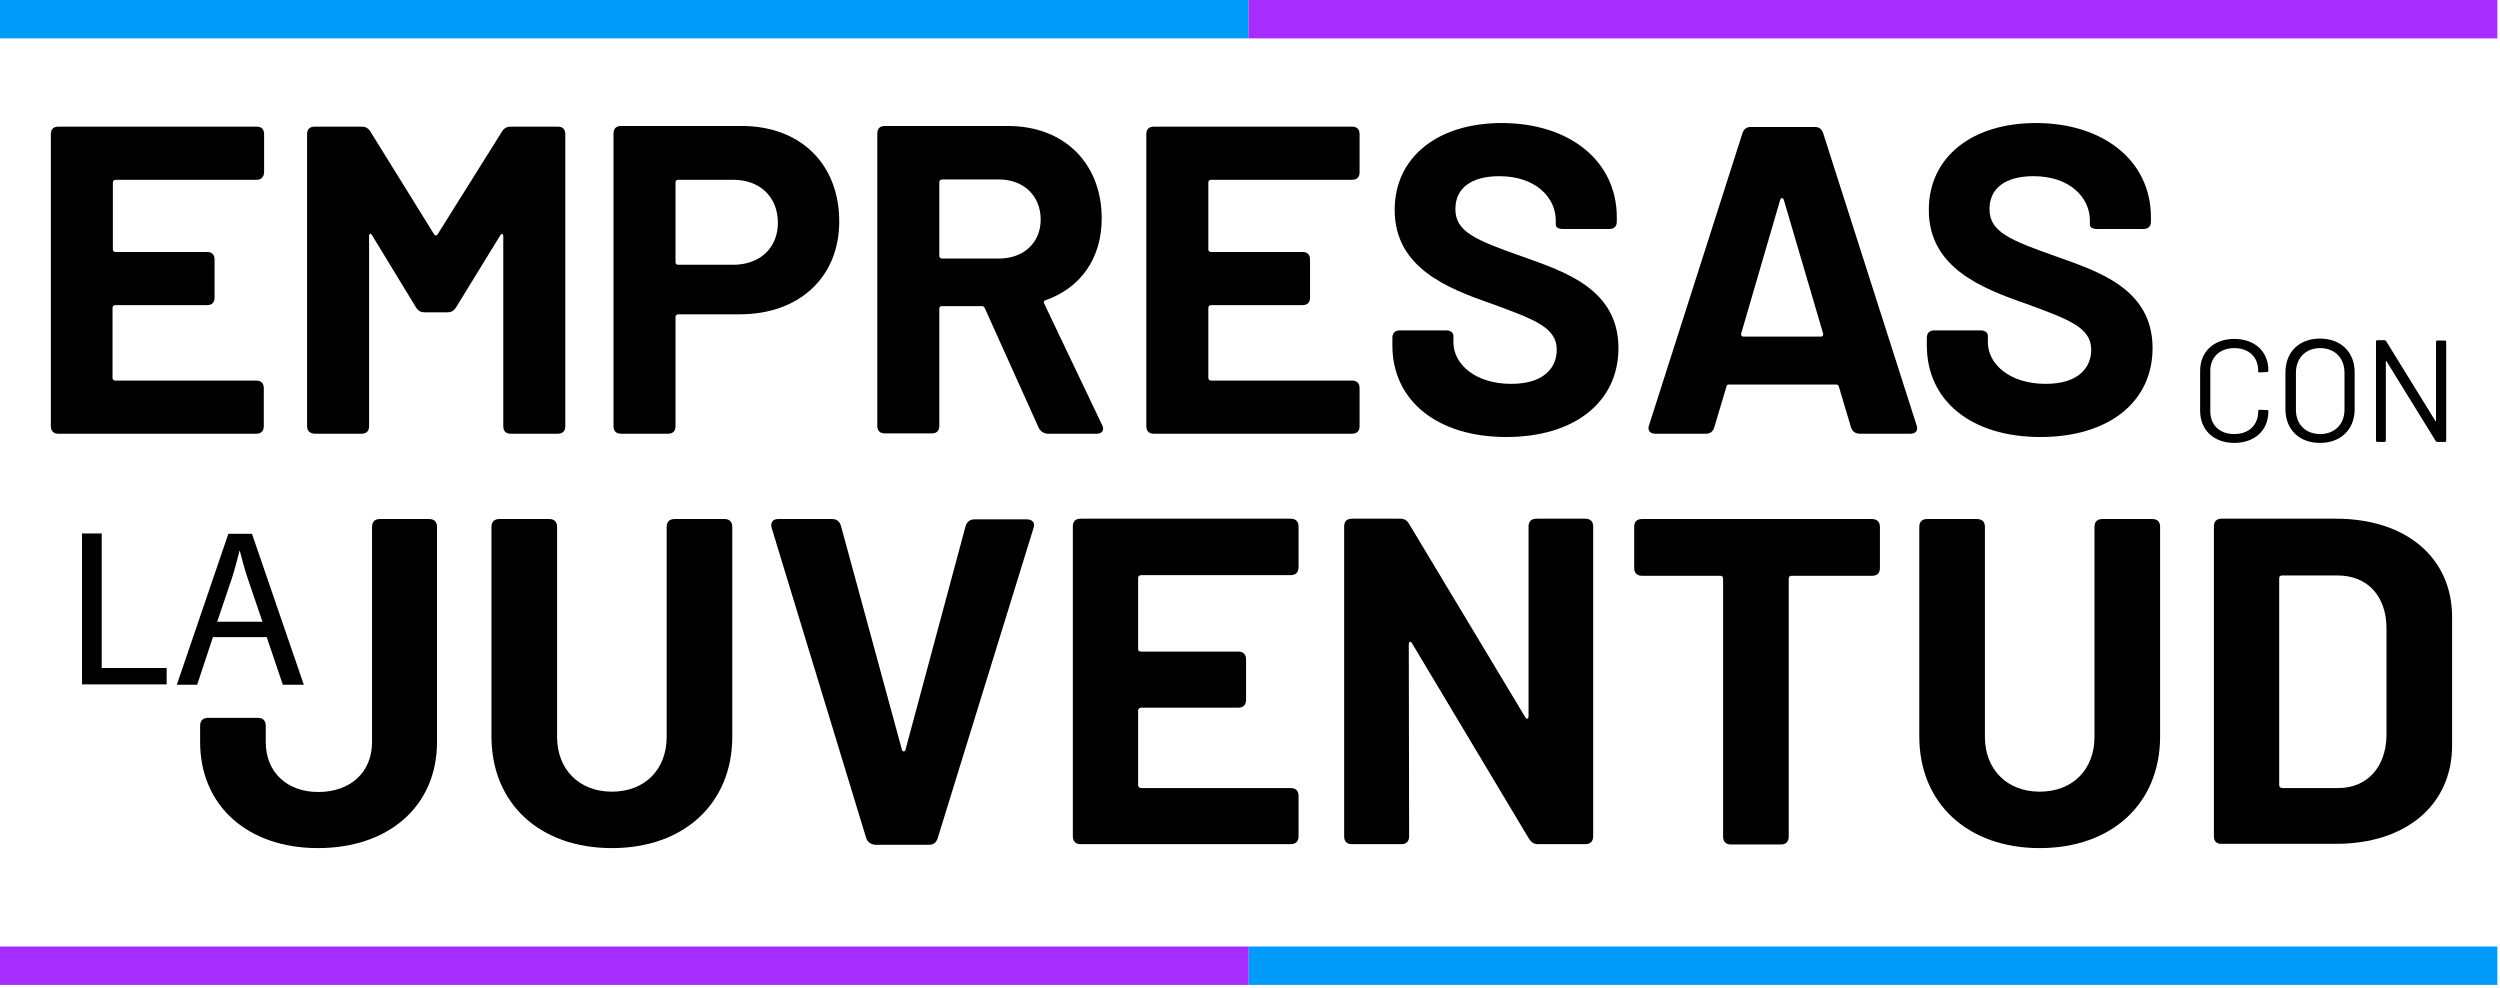 <svg xmlns="http://www.w3.org/2000/svg" xmlns:xlink="http://www.w3.org/1999/xlink" xmlns:serif="http://www.serif.com/" width="100%" height="100%" viewBox="0 0 762 301" xml:space="preserve" style="fill-rule:evenodd;clip-rule:evenodd;stroke-linejoin:round;stroke-miterlimit:2;">    <g>        <g>            <path d="M78.2,54.8L35.2,54.8C34.8,54.8 34.4,55.1 34.4,55.6L34.4,76C34.4,76.5 34.7,76.8 35.2,76.8L63.1,76.8C64.6,76.8 65.4,77.6 65.4,79.1L65.4,90.7C65.4,92.2 64.6,93 63.1,93L35.1,93C34.7,93 34.3,93.3 34.3,93.8L34.3,115.2C34.3,115.6 34.6,116 35.1,116L78.1,116C79.6,116 80.4,116.8 80.4,118.3L80.4,129.9C80.4,131.4 79.6,132.2 78.1,132.2L17.8,132.2C16.3,132.2 15.5,131.4 15.5,129.9L15.5,40.9C15.5,39.4 16.3,38.6 17.8,38.6L78.2,38.6C79.7,38.6 80.5,39.4 80.5,40.9L80.5,52.5C80.4,54 79.6,54.8 78.2,54.8Z" style="fill-rule:nonzero;"></path>            <path d="M93.6,129.9L93.6,40.9C93.6,39.4 94.4,38.6 95.9,38.6L110.2,38.6C111.4,38.6 112.2,39 112.9,40.1L132.3,71.4C132.6,71.9 133.1,71.9 133.4,71.4L153,40.1C153.7,39 154.5,38.6 155.7,38.6L170,38.6C171.5,38.6 172.3,39.4 172.3,40.9L172.3,129.9C172.3,131.4 171.5,132.2 170,132.2L155.7,132.2C154.2,132.2 153.4,131.4 153.4,129.9L153.4,72C153.4,71.2 152.9,71.1 152.5,71.7L139,93.7C138.3,94.8 137.5,95.2 136.3,95.2L129.5,95.2C128.3,95.2 127.5,94.8 126.8,93.7L113.4,71.7C113,71 112.5,71.2 112.5,72L112.5,129.9C112.5,131.4 111.7,132.2 110.2,132.2L95.9,132.2C94.4,132.1 93.6,131.3 93.6,129.9Z" style="fill-rule:nonzero;"></path>            <path d="M255.8,67.5C255.8,84.5 243.6,95.8 225.5,95.8L206.7,95.8C206.3,95.8 205.9,96.1 205.9,96.6L205.9,129.9C205.9,131.4 205.1,132.2 203.6,132.2L189.3,132.2C187.8,132.2 187,131.4 187,129.9L187,40.7C187,39.2 187.8,38.4 189.3,38.4L226.3,38.4C244.1,38.5 255.8,50.1 255.8,67.5ZM237.1,67.9C237.1,60 231.6,54.8 223.5,54.8L206.7,54.8C206.2,54.8 205.9,55.1 205.9,55.6L205.9,79.9C205.9,80.4 206.2,80.7 206.7,80.7L223.5,80.7C231.7,80.7 237.1,75.5 237.1,67.9Z" style="fill-rule:nonzero;"></path>            <path d="M316.6,130.4L300.2,94C300.1,93.6 299.7,93.3 299.3,93.3L287.1,93.3C286.6,93.3 286.3,93.6 286.3,94.1L286.3,129.8C286.3,131.3 285.5,132.1 284,132.1L269.7,132.1C268.2,132.1 267.4,131.3 267.4,129.8L267.4,40.7C267.4,39.2 268.2,38.4 269.7,38.4L307.2,38.4C324.4,38.4 335.8,49.8 335.8,66.6C335.8,78.8 329.3,87.8 318.7,91.5C318.2,91.6 318,92.2 318.3,92.6L335.9,129.5C336.7,131 336,132.2 334.3,132.2L319.2,132.2C318.1,132.1 317.2,131.5 316.6,130.4ZM286.3,55.6L286.3,78C286.3,78.4 286.6,78.8 287.1,78.8L304.5,78.8C312,78.8 317.2,74 317.2,66.9C317.2,59.7 312,54.7 304.5,54.7L287.1,54.7C286.6,54.8 286.3,55 286.3,55.6Z" style="fill-rule:nonzero;"></path>            <path d="M412.1,54.8L369.1,54.8C368.7,54.8 368.3,55.1 368.3,55.6L368.3,76C368.3,76.5 368.6,76.8 369.1,76.8L397,76.8C398.5,76.8 399.3,77.6 399.3,79.1L399.3,90.7C399.3,92.2 398.5,93 397,93L369.1,93C368.7,93 368.3,93.3 368.3,93.8L368.3,115.2C368.3,115.6 368.6,116 369.1,116L412.1,116C413.6,116 414.4,116.8 414.4,118.3L414.4,129.9C414.4,131.4 413.6,132.2 412.1,132.2L351.7,132.2C350.2,132.2 349.4,131.4 349.4,129.9L349.4,40.9C349.4,39.4 350.2,38.6 351.7,38.6L412.1,38.6C413.6,38.6 414.4,39.4 414.4,40.9L414.4,52.5C414.4,54 413.6,54.8 412.1,54.8Z" style="fill-rule:nonzero;"></path>            <path d="M424.4,105.3L424.4,103C424.4,101.5 425.2,100.7 426.7,100.7L440.7,100.7C442.2,100.7 443,101.4 443,102.4L443,104.3C443,111.1 449.8,117 460.6,117C470.8,117 474.5,111.9 474.5,106.6C474.5,99.8 467.7,97.4 455,92.7C441.1,87.9 425.1,81.6 425.1,64C425.1,47.6 438.6,37.5 457.7,37.5C478.3,37.5 492.8,49 492.8,66.2L492.8,67.5C492.8,69 492,69.8 490.5,69.8L476.5,69.8C475,69.8 474.2,69.3 474.2,68.5L474.2,67.2C474.2,60.3 468.2,53.7 457,53.7C448.4,53.7 443.6,57.4 443.6,63.7C443.6,70.6 449.5,73.1 464.3,78.3C476.5,82.7 493.3,87.9 493.3,106.1C493.3,122.4 480.1,133.2 459.1,133.2C438.2,133.2 424.4,122.2 424.4,105.3Z" style="fill-rule:nonzero;"></path>            <path d="M564.2,130.3L560.5,117.9C560.4,117.4 560.1,117.2 559.7,117.2L527,117.2C526.6,117.2 526.3,117.3 526.2,117.9L522.5,130.3C522.1,131.5 521.3,132.2 520,132.2L504.5,132.2C502.9,132.2 502.1,131.1 502.6,129.7L531.1,40.6C531.5,39.4 532.3,38.7 533.6,38.7L553.2,38.7C554.5,38.7 555.3,39.4 555.7,40.6L584.2,129.7C584.7,131.2 583.9,132.2 582.3,132.2L566.8,132.2C565.4,132.1 564.6,131.5 564.2,130.3ZM531.4,102.6L555,102.6C555.5,102.6 555.8,102.3 555.7,101.7L543.7,60.9C543.4,60.2 542.9,60.2 542.6,60.9L530.7,101.7C530.6,102.3 530.9,102.6 531.4,102.6Z" style="fill-rule:nonzero;"></path>            <path d="M587.3,105.3L587.3,103C587.3,101.5 588.1,100.7 589.6,100.7L603.6,100.7C605.1,100.7 605.9,101.4 605.9,102.4L605.9,104.3C605.9,111.1 612.7,117 623.5,117C633.7,117 637.4,111.9 637.4,106.6C637.4,99.8 630.6,97.4 617.9,92.7C604,87.9 587.9,81.6 587.9,64C587.9,47.6 601.4,37.5 620.5,37.5C641.1,37.5 655.6,49 655.6,66.2L655.6,67.5C655.6,69 654.8,69.8 653.3,69.8L639.3,69.8C637.8,69.8 637,69.3 637,68.5L637,67.2C637,60.3 631,53.7 619.8,53.7C611.2,53.7 606.4,57.4 606.4,63.7C606.4,70.6 612.3,73.1 627.1,78.3C639.3,82.7 656.1,87.9 656.1,106.1C656.1,122.4 642.9,133.2 621.9,133.2C600.9,133.2 587.3,122.2 587.3,105.3Z" style="fill-rule:nonzero;"></path>        </g>    </g>    <g>        <path d="M670.6,125.2L670.6,113C670.6,107.2 674.8,103.3 681,103.3C687.2,103.3 691.4,107.1 691.4,112.9C691.4,113.2 691.2,113.4 691,113.4L688.7,113.5C688.4,113.5 688.3,113.4 688.3,113.2L688.3,113C688.3,108.8 685.4,106.1 681,106.1C676.7,106.1 673.7,108.8 673.7,113L673.7,125.4C673.7,129.6 676.6,132.3 681,132.3C685.4,132.3 688.3,129.6 688.3,125.4L688.3,125.3C688.3,125 688.5,124.9 688.7,124.9L691,125C691.3,125 691.4,125 691.4,125.2L691.4,125.4C691.4,131.2 687.2,135 681,135C674.8,135 670.6,131.1 670.6,125.2Z" style="fill-rule:nonzero;"></path>        <path d="M696.6,124.7L696.6,113.5C696.6,107.3 700.8,103.2 707.1,103.2C713.5,103.2 717.7,107.3 717.7,113.5L717.7,124.7C717.7,130.9 713.5,135 707.1,135C700.8,135 696.6,130.9 696.6,124.7ZM714.6,124.9L714.6,113.6C714.6,109.1 711.6,106.1 707.2,106.1C702.8,106.1 699.8,109.1 699.8,113.6L699.8,124.9C699.8,129.4 702.8,132.3 707.2,132.3C711.6,132.3 714.6,129.3 714.6,124.9Z" style="fill-rule:nonzero;"></path>        <path d="M724.2,134.2L724.2,104.1C724.2,103.8 724.4,103.7 724.6,103.7L726.8,103.7C727,103.7 727.2,103.8 727.3,104L742.3,128.3C742.4,128.5 742.5,128.4 742.5,128.3L742.5,104.2C742.5,103.9 742.7,103.8 742.9,103.8L745.2,103.8C745.5,103.8 745.6,104 745.6,104.2L745.6,134.3C745.6,134.6 745.4,134.7 745.2,134.7L742.9,134.7C742.7,134.7 742.5,134.6 742.4,134.4L727.4,110.1C727.3,109.9 727.2,110 727.2,110.1L727.2,134.3C727.2,134.6 727,134.7 726.8,134.7L724.5,134.7C724.4,134.7 724.2,134.5 724.2,134.2Z" style="fill-rule:nonzero;"></path>    </g>    <g>        <path d="M61,226.2L61,221.2C61,219.6 61.9,218.8 63.4,218.8L78.6,218.8C80.2,218.8 81,219.7 81,221.2L81,226.2C81,235.3 87.4,241.4 97,241.4C106.9,241.4 113.4,235.3 113.4,226.2L113.4,160.6C113.4,159 114.3,158.2 115.8,158.2L130.8,158.2C132.4,158.2 133.2,159.1 133.2,160.6L133.2,226.2C133.2,245.6 118.6,258.5 96.9,258.5C75.5,258.5 61,245.6 61,226.2Z" style="fill-rule:nonzero;"></path>        <path d="M149.8,224.5L149.8,160.6C149.8,159 150.7,158.2 152.2,158.2L167.4,158.2C169,158.2 169.8,159.1 169.8,160.6L169.8,224.6C169.8,234.5 176.5,241.3 186.5,241.3C196.6,241.3 203.2,234.5 203.2,224.6L203.2,160.6C203.2,159 204.1,158.2 205.6,158.2L220.8,158.2C222.4,158.2 223.2,159.1 223.2,160.6L223.2,224.5C223.2,244.9 208.5,258.5 186.5,258.5C164.5,258.5 149.8,244.9 149.8,224.5Z" style="fill-rule:nonzero;"></path>        <path d="M264,255.4L235.2,160.9C234.8,159.3 235.5,158.2 237.2,158.2L253.6,158.2C255,158.2 255.9,158.9 256.3,160.2L274.9,228.5C275,229.2 275.9,229.2 276,228.5L294.3,160.4C294.7,159.1 295.6,158.3 297,158.3L313,158.3C314.7,158.3 315.6,159.4 315,161L285.8,255.5C285.4,256.8 284.5,257.5 283.1,257.5L266.7,257.5C265.3,257.3 264.4,256.6 264,255.4Z" style="fill-rule:nonzero;"></path>        <path d="M393.4,175.3L347.8,175.3C347.4,175.3 346.9,175.6 346.9,176.1L346.9,197.8C346.9,198.4 347.2,198.6 347.8,198.6L377.4,198.6C379,198.6 379.8,199.5 379.8,201L379.8,213.3C379.8,214.9 378.9,215.7 377.4,215.7L347.8,215.7C347.4,215.7 346.9,216 346.9,216.6L346.9,239.3C346.9,239.7 347.2,240.2 347.8,240.2L393.4,240.2C395,240.2 395.8,241.1 395.8,242.6L395.8,254.9C395.8,256.5 394.9,257.3 393.4,257.3L329.4,257.3C327.8,257.3 327,256.4 327,254.9L327,160.5C327,158.9 327.8,158.1 329.4,158.1L393.4,158.1C395,158.1 395.8,159 395.8,160.5L395.8,172.8C395.8,174.5 394.9,175.3 393.4,175.3Z" style="fill-rule:nonzero;"></path>        <path d="M409.7,254.9L409.7,160.5C409.7,158.9 410.5,158.1 412.1,158.1L426.7,158.1C428,158.1 428.8,158.5 429.5,159.7L464.9,218.6C465.3,219.3 465.9,219.2 465.9,218.3L465.9,160.5C465.9,158.9 466.8,158.1 468.3,158.1L483.2,158.1C484.8,158.1 485.6,159 485.6,160.5L485.6,254.9C485.6,256.5 484.7,257.3 483.2,257.3L468.8,257.3C467.5,257.3 466.7,256.7 466,255.6L430.4,196.1C430,195.4 429.4,195.5 429.4,196.4L429.5,254.9C429.5,256.5 428.6,257.3 427.1,257.3L412.1,257.3C410.5,257.3 409.7,256.5 409.7,254.9Z" style="fill-rule:nonzero;"></path>        <path d="M573,160.6L573,173.1C573,174.7 572.1,175.5 570.6,175.5L546.1,175.5C545.5,175.5 545.2,175.8 545.2,176.4L545.2,255C545.2,256.6 544.3,257.4 542.8,257.4L527.6,257.4C526,257.4 525.2,256.5 525.2,255L525.2,176.4C525.2,175.8 524.9,175.5 524.3,175.5L500.5,175.5C498.9,175.5 498.1,174.6 498.1,173.1L498.1,160.6C498.1,159 498.9,158.2 500.5,158.2L570.5,158.2C572.1,158.2 573,159 573,160.6Z" style="fill-rule:nonzero;"></path>        <path d="M585,224.5L585,160.6C585,159 585.9,158.2 587.4,158.2L602.6,158.2C604.2,158.2 605,159.1 605,160.6L605,224.6C605,234.5 611.7,241.3 621.7,241.3C631.8,241.3 638.4,234.5 638.4,224.6L638.4,160.6C638.4,159 639.3,158.2 640.8,158.2L656,158.2C657.6,158.2 658.4,159.1 658.4,160.6L658.4,224.5C658.4,244.9 643.7,258.5 621.7,258.5C599.8,258.5 585,244.9 585,224.5Z" style="fill-rule:nonzero;"></path>        <path d="M674.8,254.9L674.8,160.5C674.8,158.9 675.6,158.1 677.2,158.1L712,158.1C733.4,158.1 747.4,170 747.4,188.1L747.4,227.2C747.4,245.3 733.4,257.2 712,257.2L677.3,257.2C675.7,257.3 674.8,256.5 674.8,254.9ZM695.7,240.2L712.7,240.2C721.5,240.2 727.3,233.8 727.4,224.1L727.4,191.5C727.4,181.7 721.6,175.4 712.5,175.4L695.6,175.4C695,175.4 694.7,175.7 694.7,176.2L694.7,239.4C694.8,239.9 695.1,240.2 695.7,240.2Z" style="fill-rule:nonzero;"></path>    </g>    <g>        <rect x="0" y="0" width="380.6" height="11.7" style="fill:rgb(0,154,248);"></rect>        <rect x="380.6" y="0" width="380.6" height="11.7" style="fill:rgb(167,44,255);"></rect>    </g>    <g>        <rect x="380.6" y="288.5" width="380.6" height="11.7" style="fill:rgb(0,154,248);"></rect>        <rect x="0" y="288.5" width="380.6" height="11.7" style="fill:rgb(167,44,255);"></rect>    </g>    <g>        <g>            <path d="M25,162.6L31,162.6L31,203.6L50.8,203.6L50.8,208.6L25,208.6L25,162.6Z" style="fill-rule:nonzero;"></path>            <path d="M64.9,194.2L60.1,208.7L53.9,208.7L69.6,162.7L76.8,162.7L92.6,208.7L86.2,208.7L81.3,194.2L64.9,194.2ZM80,189.5L75.5,176.3C74.5,173.3 73.8,170.6 73.1,167.9L73,167.9C72.3,170.6 71.6,173.4 70.7,176.2L66.2,189.5L80,189.5Z" style="fill-rule:nonzero;"></path>        </g>    </g></svg>